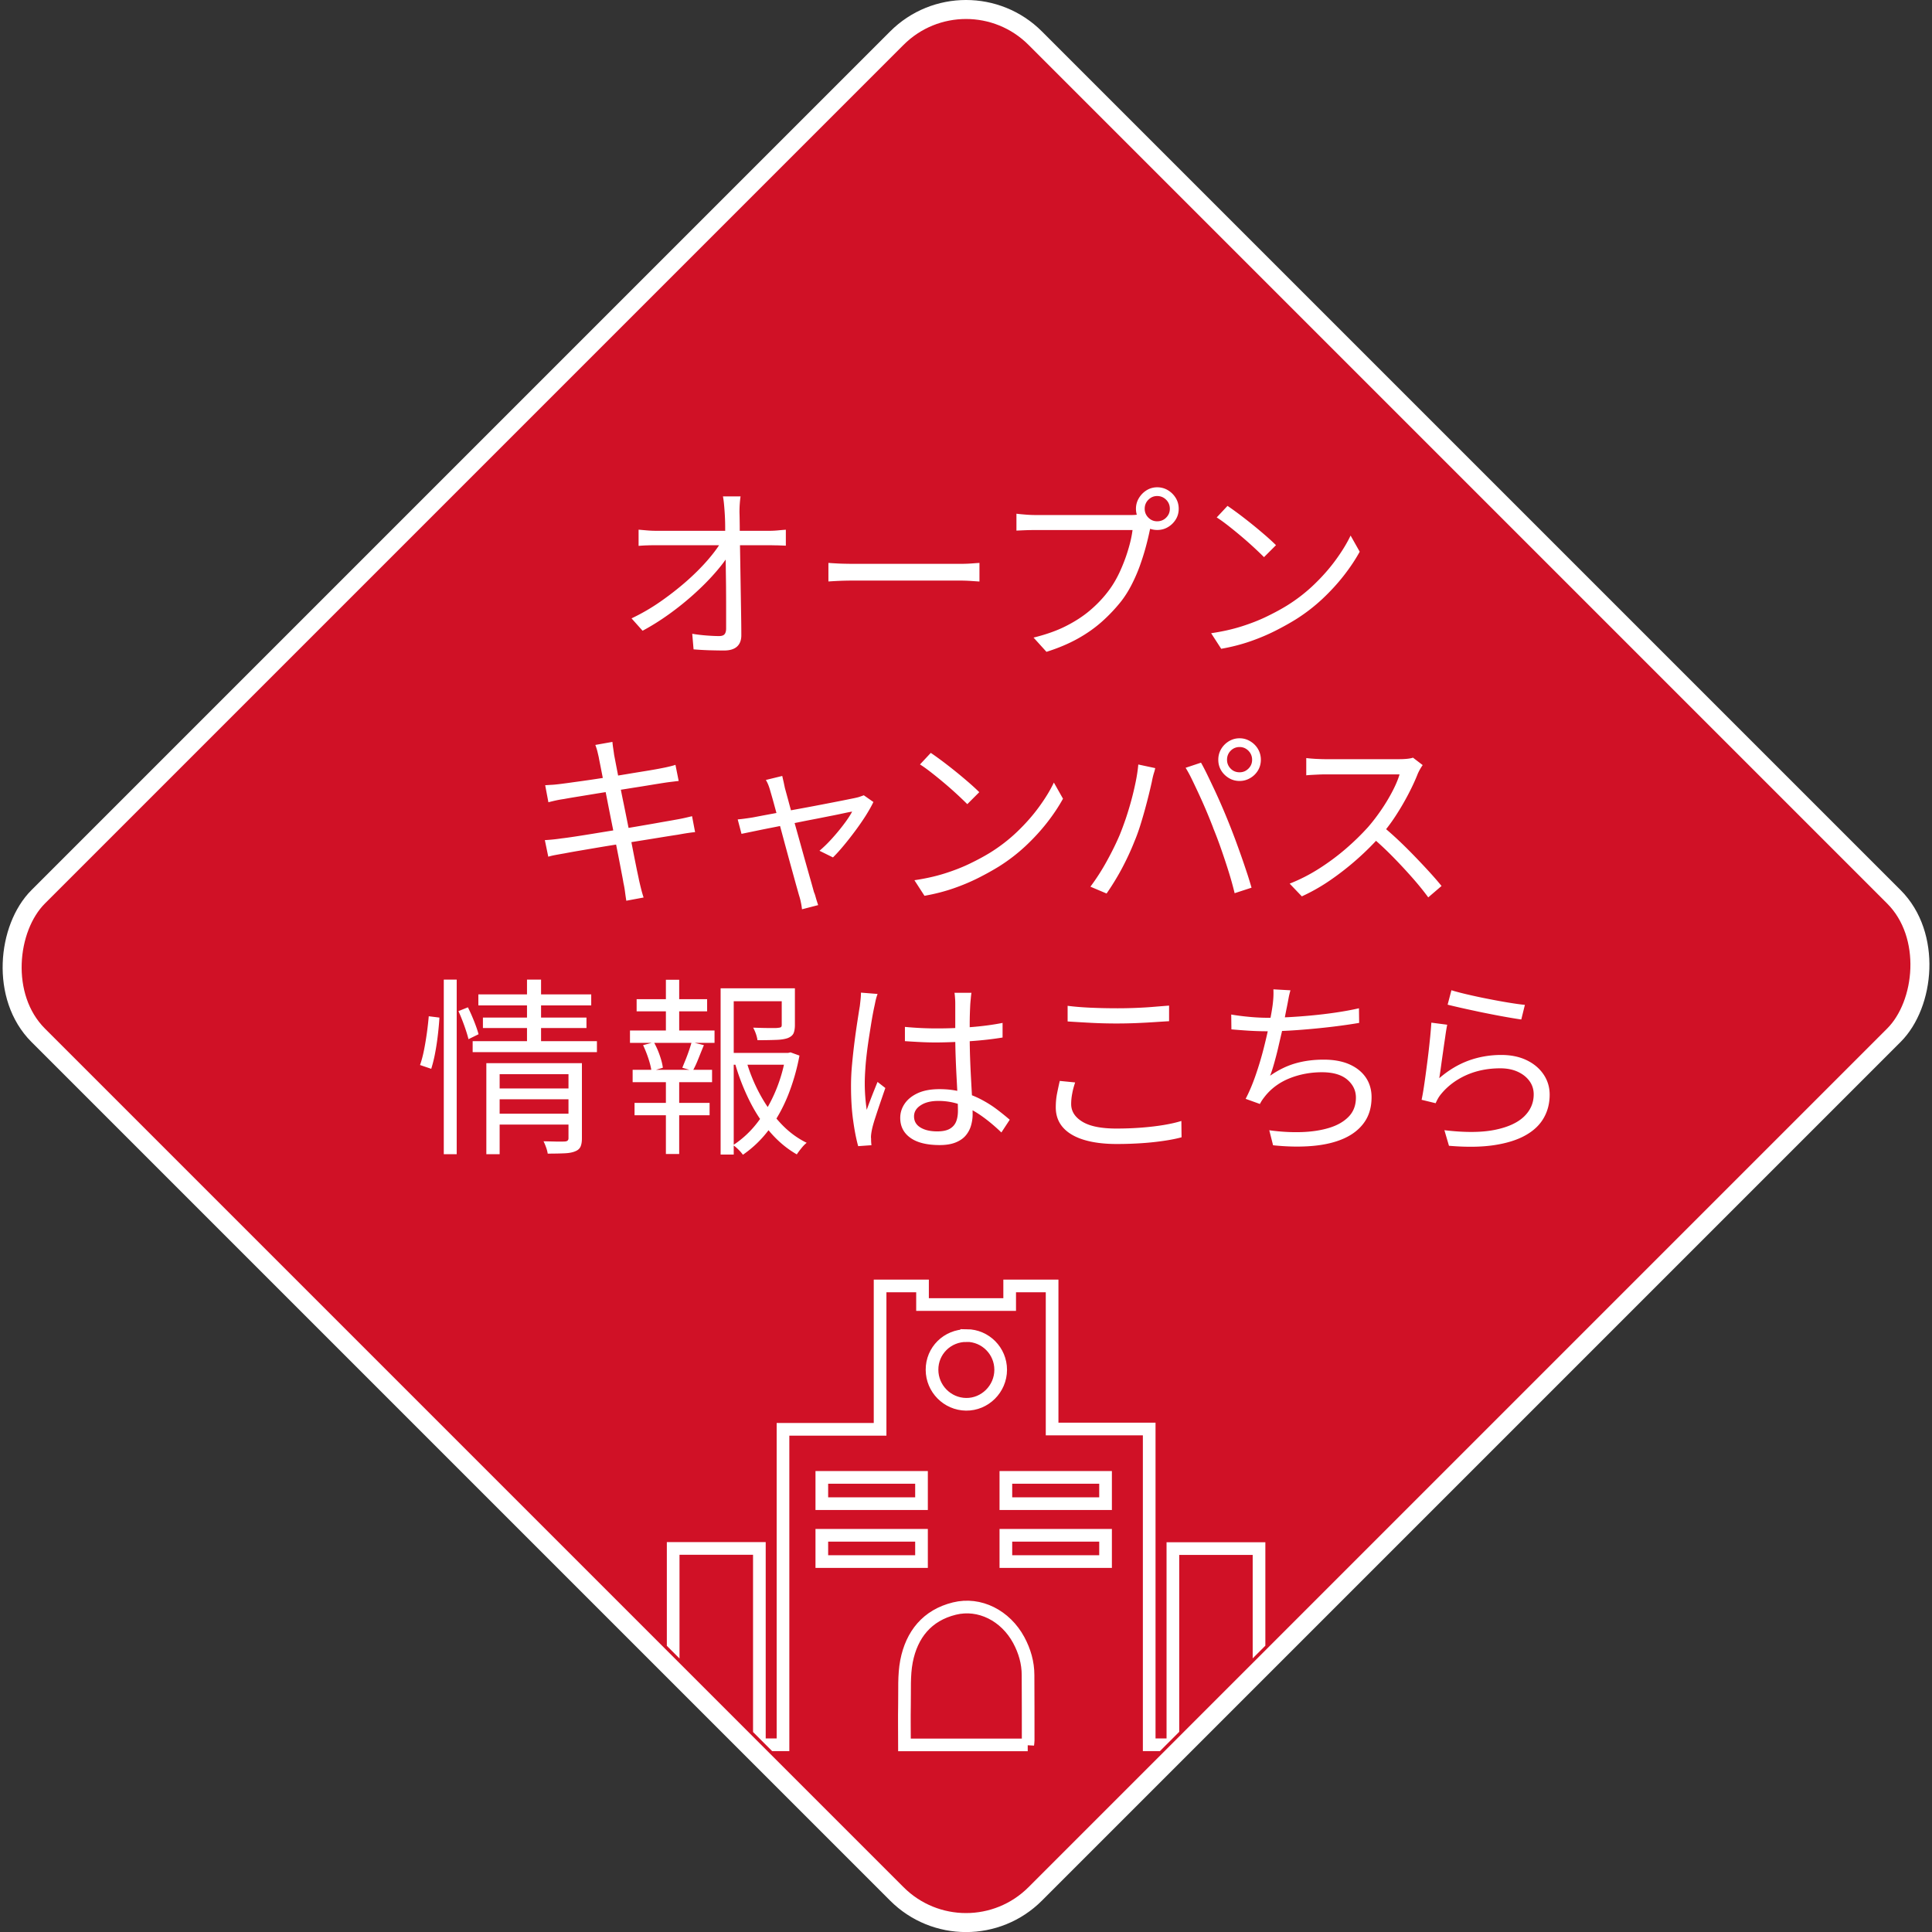 <svg id="_レイヤー_2" data-name="レイヤー 2" xmlns="http://www.w3.org/2000/svg" viewBox="0 0 305.05 305.05"><rect x="0" y="0" width="305.05" height="305.05" fill="#333333" stroke="none"/><defs><clipPath id="clippath"><rect x="43.23" y="43.23" width="218.6" height="218.6" rx="15.45" ry="15.45" transform="rotate(45 152.53 152.53)" style="fill:none"/></clipPath><style>.cls-2{fill:none;stroke:#fff;stroke-miterlimit:10;stroke-width:2px}</style></defs><g id="_追従ボタン" data-name="追従ボタン"><rect x="41.21" y="41.21" width="222.64" height="222.64" rx="15.45" ry="15.45" transform="rotate(45 152.53 152.53)" style="stroke:#fff;stroke-miterlimit:10;fill:#d01126;stroke-width:3px"/><g style="clip-path:url(#clippath)"><path class="cls-2" d="M106.29 275.59v-31.1h13.61v31h3.73v-49.81h15.33v-22.64h6.7v2.94h13.76v-2.94h6.7v22.59h15.33v49.86h3.74v-30.98h13.6v31.07m-36.52-.07c.03-.27.07-.49.07-.71 0-3.44 0-6.87-.02-10.31 0-1.97-.54-3.81-1.47-5.54-2.09-3.86-6.18-5.95-10.15-4.97-4.32 1.06-6.75 4.11-7.57 8.32-.43 2.24-.27 4.61-.32 6.92-.04 2.07 0 4.15 0 6.29h19.46Zm-9.64-64.63c-3.05-.02-5.49 2.39-5.47 5.41.01 2.97 2.41 5.4 5.37 5.44 2.98.04 5.47-2.43 5.47-5.45 0-2.97-2.39-5.39-5.37-5.41Z"/><path class="cls-2" d="M129.76 233.27h15.74v4.15h-15.74zm29.06 0h15.74v4.15h-15.74zm-29.06 9.14h15.74v4.15h-15.74zm29.06 0h15.74v4.15h-15.74z"/></g><path d="M99.71 97.64c1.6-.76 3.12-1.64 4.58-2.66 1.45-1.01 2.79-2.06 4.04-3.15 1.24-1.09 2.33-2.17 3.27-3.24.94-1.07 1.68-2.05 2.22-2.95l1.2-.03.03 2.04c-.56.88-1.31 1.86-2.25 2.92-.94 1.07-2.02 2.15-3.23 3.24a45.695 45.695 0 0 1-3.9 3.14c-1.39 1-2.79 1.88-4.21 2.64l-1.74-1.95Zm1.11-14.01c.44.04.89.08 1.36.12.47.04.93.06 1.4.06h17.94c.4 0 .86-.02 1.37-.07.51-.05.91-.08 1.19-.1v2.52c-.34-.02-.75-.03-1.22-.05-.47 0-.88-.02-1.24-.02h-17.97c-.5 0-.98 0-1.44.02-.46.01-.92.04-1.38.08v-2.55Zm16.11-5.25c-.06.4-.1.82-.13 1.24-.03.43-.04.85-.04 1.28.02.54.03 1.27.04 2.17 0 .91.02 1.94.04 3.08l.06 3.6.06 3.78.06 3.63c.02 1.16.03 2.21.03 3.15 0 .78-.23 1.38-.69 1.79-.46.41-1.14.61-2.04.61-.76 0-1.57-.02-2.42-.04-.85-.03-1.65-.08-2.39-.14l-.21-2.46c.72.12 1.46.21 2.24.27.77.06 1.43.09 2 .09.42 0 .71-.1.87-.3.16-.2.24-.5.24-.9v-2.61c0-1.02 0-2.12-.01-3.31 0-1.19-.03-2.39-.04-3.62l-.06-3.52c-.02-1.13-.04-2.15-.04-3.08a35.9 35.9 0 0 0-.08-2.19c-.04-.58-.08-1.07-.12-1.46-.04-.39-.09-.74-.15-1.06h2.79Zm13.86 10.5c.3.02.67.05 1.11.07.44.03.92.05 1.46.06.53.01 1.07.02 1.61.02h16.44c.76 0 1.41-.02 1.95-.06.54-.04.97-.07 1.29-.09v2.94l-1.33-.09c-.59-.04-1.21-.06-1.88-.06h-16.47c-.82 0-1.6.01-2.34.04s-1.35.07-1.83.1v-2.94Zm51.18-6.54c-.1.2-.18.43-.25.68-.07.25-.13.53-.2.82-.16.78-.37 1.65-.63 2.61s-.58 1.95-.94 2.96c-.37 1.01-.8 1.99-1.28 2.92-.48.94-1.02 1.8-1.62 2.58-.92 1.16-1.94 2.24-3.06 3.24s-2.4 1.9-3.84 2.7c-1.44.8-3.08 1.49-4.92 2.07l-2.04-2.25c1.96-.48 3.66-1.08 5.08-1.8 1.43-.72 2.69-1.53 3.77-2.44 1.08-.91 2.03-1.89 2.85-2.96.72-.92 1.34-1.95 1.88-3.1.53-1.15.98-2.31 1.33-3.48.36-1.17.6-2.23.72-3.2h-15.33c-.6 0-1.15.01-1.65.03-.5.02-.95.04-1.35.06v-2.67c.28.04.59.07.93.1.34.03.69.06 1.05.08.36.02.7.03 1.02.03h15.06c.22 0 .47 0 .75-.03.28-.02.56-.06.84-.12l1.83 1.17Zm-2.61-2.01c0-.62.16-1.18.47-1.69.31-.51.71-.92 1.21-1.23.5-.31 1.06-.47 1.68-.47s1.19.16 1.7.47c.51.31.92.72 1.23 1.23.31.51.46 1.08.46 1.69s-.15 1.18-.46 1.68c-.31.5-.72.91-1.23 1.21-.51.31-1.08.46-1.7.46s-1.18-.15-1.68-.46c-.5-.31-.91-.71-1.21-1.21-.31-.5-.47-1.06-.47-1.68Zm1.38 0c0 .54.19 1.01.58 1.4.39.39.85.58 1.39.58s1.04-.19 1.42-.58c.39-.39.58-.85.58-1.4s-.19-1.03-.58-1.42c-.39-.39-.87-.59-1.42-.59s-1 .2-1.39.59c-.39.39-.58.87-.58 1.42Zm10.5 19.65c1.76-.26 3.36-.62 4.81-1.08 1.45-.46 2.78-.98 3.97-1.56 1.2-.58 2.27-1.16 3.21-1.74 1.54-.96 2.96-2.06 4.26-3.31 1.3-1.25 2.44-2.54 3.42-3.89.98-1.34 1.76-2.62 2.34-3.84l1.44 2.55c-.68 1.24-1.52 2.5-2.52 3.78-1 1.28-2.13 2.51-3.39 3.69a27.786 27.786 0 0 1-4.17 3.21c-1 .62-2.1 1.23-3.29 1.83-1.19.6-2.49 1.15-3.9 1.64-1.41.49-2.95.89-4.6 1.18l-1.59-2.46Zm2.58-20.1c.54.36 1.16.81 1.86 1.33.7.53 1.42 1.09 2.15 1.68.73.59 1.41 1.17 2.05 1.72.64.56 1.17 1.05 1.59 1.47l-1.89 1.89a61.11 61.11 0 0 0-3.45-3.17 74.56 74.56 0 0 0-2.13-1.74c-.7-.55-1.33-1.01-1.89-1.36l1.71-1.83ZM86.01 132.65a27.455 27.455 0 0 0 2.64-.27c.54-.06 1.26-.16 2.18-.3.91-.14 1.94-.3 3.09-.49s2.34-.38 3.57-.58c1.23-.2 2.42-.4 3.58-.6 1.16-.2 2.23-.38 3.2-.56.97-.17 1.75-.3 2.33-.41.58-.1 1.09-.2 1.53-.3.44-.1.82-.19 1.14-.27l.48 2.52c-.3.02-.69.07-1.16.14s-.99.16-1.54.26c-.66.1-1.49.23-2.48.39s-2.07.34-3.22.52c-1.16.19-2.34.38-3.55.57-1.21.19-2.38.38-3.5.57l-3 .51c-.88.15-1.58.28-2.1.38-.58.1-1.08.19-1.51.27-.43.08-.81.17-1.12.27l-.54-2.61Zm.09-8.67c.36-.02.75-.05 1.16-.07.41-.03.85-.08 1.33-.14.46-.06 1.1-.14 1.92-.26.82-.11 1.75-.24 2.78-.39 1.03-.15 2.1-.32 3.21-.49 1.11-.18 2.18-.35 3.22-.53 1.04-.17 1.98-.32 2.82-.46.84-.14 1.5-.26 1.98-.36.44-.08.84-.17 1.21-.26s.68-.17.92-.26l.51 2.55c-.22.02-.54.06-.95.11-.41.05-.82.1-1.21.16-.52.08-1.21.19-2.07.33-.86.14-1.81.3-2.87.46-1.05.17-2.12.34-3.22.51-1.1.17-2.17.34-3.2.51-1.03.17-1.95.32-2.75.45s-1.42.24-1.86.32c-.42.06-.82.13-1.19.21-.37.08-.79.18-1.25.3l-.51-2.7Zm8.46-4.32c-.08-.38-.17-.74-.25-1.08-.09-.34-.2-.66-.31-.96l2.7-.48c.02.28.06.61.12 1.01.06.39.11.75.15 1.06.04.2.13.67.27 1.4.14.73.32 1.65.53 2.74.21 1.1.44 2.29.71 3.57.26 1.28.52 2.57.78 3.87.26 1.3.5 2.52.72 3.66.22 1.14.42 2.11.58 2.91.17.8.29 1.34.34 1.62.1.44.21.9.33 1.38s.25.93.39 1.35l-2.73.51c-.08-.5-.15-.99-.21-1.45-.06-.47-.14-.92-.24-1.36-.04-.26-.13-.78-.29-1.58-.15-.79-.33-1.74-.55-2.86-.22-1.12-.46-2.32-.72-3.61-.26-1.29-.52-2.57-.77-3.85-.25-1.28-.48-2.47-.71-3.57-.22-1.1-.4-2.03-.55-2.79-.15-.76-.25-1.25-.29-1.47Zm43.35 6.96c-.3.64-.71 1.36-1.21 2.16-.51.8-1.07 1.61-1.68 2.43-.61.82-1.22 1.6-1.83 2.33-.61.73-1.17 1.35-1.67 1.84l-2.13-1.05c.64-.54 1.29-1.17 1.95-1.9.66-.73 1.28-1.47 1.86-2.24.58-.76 1.03-1.44 1.35-2.04-.18.02-.59.1-1.25.24-.65.14-1.45.31-2.4.49-.95.19-1.99.4-3.11.61-1.12.22-2.25.45-3.38.68-1.13.23-2.2.45-3.2.64-1 .2-1.86.38-2.59.53s-1.25.26-1.54.32l-.6-2.28c.42-.04.83-.08 1.21-.14.39-.05.81-.11 1.27-.19.2-.04.62-.12 1.25-.24s1.4-.26 2.31-.43c.91-.17 1.88-.35 2.92-.54 1.04-.19 2.08-.38 3.13-.58 1.05-.2 2.04-.39 2.96-.57.92-.18 1.71-.33 2.37-.47.66-.13 1.11-.22 1.35-.28.18-.04.38-.09.58-.17.21-.07.4-.14.56-.2l1.5 1.05Zm-14.4-4.11c.06.26.12.55.2.87.07.32.14.67.22 1.05.12.42.29 1.06.53 1.93.23.87.5 1.87.83 2.98.32 1.12.64 2.28.97 3.46.33 1.19.65 2.34.96 3.44.31 1.1.58 2.06.81 2.86.23.81.39 1.4.49 1.76.08.18.16.39.23.65.07.25.14.5.22.75.08.25.15.46.21.65l-2.55.66c-.04-.34-.09-.7-.17-1.06-.07-.37-.17-.75-.29-1.12-.1-.34-.26-.93-.5-1.77-.23-.84-.5-1.82-.81-2.94-.31-1.12-.62-2.28-.95-3.48-.32-1.2-.63-2.36-.94-3.48-.31-1.12-.58-2.1-.81-2.95-.23-.85-.41-1.45-.52-1.82-.1-.38-.21-.72-.33-1.02-.12-.3-.25-.56-.39-.78l2.58-.63Zm20.88 16.47c1.76-.26 3.36-.62 4.81-1.08 1.45-.46 2.78-.98 3.97-1.56 1.2-.58 2.27-1.16 3.21-1.74 1.54-.96 2.96-2.06 4.26-3.31 1.3-1.25 2.44-2.54 3.42-3.89.98-1.34 1.76-2.62 2.34-3.84l1.44 2.55c-.68 1.24-1.52 2.5-2.52 3.78-1 1.28-2.13 2.51-3.39 3.69a27.786 27.786 0 0 1-4.17 3.21c-1 .62-2.1 1.23-3.29 1.83-1.19.6-2.49 1.15-3.9 1.64-1.41.49-2.95.89-4.6 1.18l-1.59-2.46Zm2.58-20.1c.54.36 1.16.81 1.86 1.33.7.53 1.42 1.09 2.15 1.68.73.59 1.41 1.17 2.05 1.72.64.56 1.17 1.05 1.59 1.47l-1.89 1.89a61.11 61.11 0 0 0-3.45-3.17 74.56 74.56 0 0 0-2.13-1.74c-.7-.55-1.33-1.01-1.89-1.36l1.71-1.83Zm29.82 12.96c.32-.78.63-1.63.95-2.55.31-.92.6-1.88.87-2.86.27-.99.5-1.97.7-2.94.2-.97.34-1.89.42-2.78l2.67.57c-.04.22-.1.46-.18.7-.08.25-.15.51-.21.77s-.11.5-.15.72a91.368 91.368 0 0 1-1.05 4.23c-.24.88-.5 1.77-.78 2.66-.28.89-.58 1.72-.9 2.47-.36.92-.78 1.87-1.25 2.84-.47.97-.97 1.92-1.51 2.83-.54.92-1.09 1.78-1.65 2.58l-2.55-1.08c.94-1.26 1.82-2.62 2.62-4.09.81-1.47 1.47-2.82 2-4.07Zm14.76-1.14c-.3-.78-.63-1.6-.99-2.46-.36-.86-.74-1.72-1.14-2.59s-.79-1.69-1.16-2.46c-.37-.77-.72-1.42-1.06-1.96l2.43-.81c.3.52.63 1.16 1 1.92s.75 1.57 1.16 2.43a103.177 103.177 0 0 1 2.22 5.13c.3.74.62 1.57.96 2.47.34.91.67 1.83 1 2.76s.63 1.83.92 2.7.52 1.65.72 2.33l-2.67.87a51.15 51.15 0 0 0-.92-3.32c-.37-1.19-.77-2.39-1.19-3.6-.42-1.21-.85-2.34-1.29-3.41Zm.81-10.74c0-.62.15-1.18.45-1.69.3-.51.71-.92 1.22-1.23.51-.31 1.07-.47 1.69-.47s1.16.16 1.68.47c.52.31.93.72 1.23 1.23s.45 1.08.45 1.69-.15 1.18-.45 1.68c-.3.5-.71.91-1.23 1.21-.52.31-1.08.46-1.68.46s-1.18-.15-1.69-.46c-.51-.31-.92-.71-1.22-1.21-.3-.5-.45-1.06-.45-1.68Zm1.38 0c0 .54.19 1.01.57 1.4s.85.58 1.41.58 1-.19 1.4-.58c.39-.39.58-.85.58-1.4s-.2-1.03-.58-1.42c-.39-.39-.86-.59-1.4-.59s-1.03.2-1.41.59-.57.87-.57 1.42Zm30.9.84c-.1.12-.22.31-.38.58s-.28.52-.38.73c-.38.98-.88 2.07-1.5 3.26s-1.31 2.37-2.07 3.53c-.76 1.16-1.56 2.21-2.4 3.15-1.1 1.24-2.31 2.44-3.63 3.61a44.132 44.132 0 0 1-4.17 3.27 29.555 29.555 0 0 1-4.56 2.6l-1.92-2.01c1.62-.64 3.17-1.43 4.67-2.39a36.28 36.28 0 0 0 4.2-3.12c1.31-1.13 2.47-2.27 3.5-3.41.68-.78 1.35-1.65 2.02-2.62.67-.97 1.27-1.96 1.8-2.97.53-1.01.92-1.92 1.16-2.74h-11.7c-.34 0-.72.01-1.15.03-.43.02-.82.04-1.17.06-.35.02-.58.04-.71.06v-2.73c.14.02.39.05.76.08s.76.06 1.18.07c.42.02.78.03 1.08.03h11.58c.5 0 .95-.02 1.33-.06.39-.04.7-.1.92-.18l1.53 1.17Zm-6.33 9.66c.82.68 1.67 1.43 2.54 2.25.87.82 1.72 1.67 2.56 2.54.84.87 1.62 1.7 2.34 2.49.72.79 1.34 1.51 1.86 2.15l-2.1 1.8c-.7-.96-1.54-2-2.52-3.11-.98-1.11-2.01-2.22-3.1-3.33a51.487 51.487 0 0 0-3.29-3.07l1.71-1.71Zm-150.61 30 1.68.21c-.04.78-.12 1.66-.23 2.62-.11.97-.25 1.93-.43 2.89a22.2 22.2 0 0 1-.63 2.58l-1.77-.6c.24-.68.45-1.47.63-2.37.18-.9.33-1.82.46-2.76.13-.94.22-1.8.29-2.58Zm2.37-5.79h2.04v27.57h-2.04v-27.57Zm2.31 4.98 1.5-.6c.34.68.67 1.42.99 2.23.32.81.55 1.48.69 2.02l-1.59.78c-.14-.58-.36-1.29-.66-2.13-.3-.84-.61-1.61-.93-2.31Zm2.25 4.74h19.62v1.74H74.63v-1.74Zm.9-7.38h17.82v1.74H75.53v-1.74Zm.72 3.66H92.6v1.65H76.25v-1.65Zm.54 7.2h13.47v1.74H78.89v12.63h-2.1v-14.37Zm1.53 3.99h11.97v1.71H78.32v-1.71Zm.03 3.99h12.03v1.71H78.35v-1.71Zm4.86-21.18h2.22v10.26h-2.22v-10.26Zm6.54 13.2h2.13v11.88c0 .56-.08 1-.23 1.32-.15.32-.43.56-.85.72-.42.18-.98.28-1.68.31-.7.03-1.58.05-2.64.05-.04-.28-.12-.61-.25-.97-.13-.37-.27-.7-.41-.98.76.02 1.46.03 2.12.05.65 0 1.08 0 1.28-.02.36-.02.54-.19.54-.51v-11.85Zm9.72-5.16h13.35v1.95H99.47v-1.95Zm.42 6.21h12.54v1.95H99.89v-1.95Zm.3 5.22h11.85v1.95h-11.85v-1.95Zm.33-16.38h11.13v1.92h-11.13v-1.92Zm1.02 7.26 1.71-.45c.36.64.67 1.34.93 2.1s.42 1.4.48 1.92l-1.8.54c-.06-.54-.22-1.19-.47-1.96-.25-.77-.54-1.48-.85-2.15Zm3.6-10.32h2.1v8.7h-2.1v-8.7Zm0 15.06h2.1v12.45h-2.1v-12.45Zm4.05-5.22 1.95.48c-.3.72-.59 1.45-.88 2.17-.29.73-.58 1.36-.88 1.88l-1.65-.48c.16-.38.33-.81.53-1.29.19-.48.37-.96.54-1.46.17-.49.3-.92.41-1.3Zm4.59-8.49h10.71v2.04h-8.64v24.21h-2.07v-26.25Zm1.11 10.2h9.84v1.86h-9.84v-1.86Zm9.15 0h.39l.39-.09 1.41.51c-.4 2.16-1 4.23-1.78 6.21-.79 1.98-1.78 3.78-2.97 5.39a17.494 17.494 0 0 1-4.18 4.06 5.59 5.59 0 0 0-.71-.82c-.29-.29-.57-.53-.83-.7 1.52-1 2.84-2.24 3.96-3.74 1.12-1.49 2.04-3.12 2.78-4.9a24.29 24.29 0 0 0 1.54-5.4v-.51Zm-6.21 1.23a26.14 26.14 0 0 0 2.19 5.35c.92 1.69 2 3.2 3.23 4.52 1.23 1.32 2.6 2.35 4.12 3.09-.26.2-.54.48-.84.86-.3.37-.54.69-.72.97-1.54-.88-2.93-2.04-4.18-3.48-1.25-1.44-2.34-3.09-3.27-4.95a34.99 34.99 0 0 1-2.29-5.88l1.77-.48Zm5.58-11.43h2.1v5.79c0 .56-.08 1-.22 1.32-.15.32-.46.57-.92.75-.46.16-1.08.26-1.84.28-.77.03-1.75.05-2.93.05-.04-.3-.12-.63-.25-1.01-.13-.37-.28-.69-.43-.97.64.02 1.22.04 1.75.05.53.01.98.01 1.37.01s.64 0 .78-.03c.26-.02.42-.06.5-.12.07-.06.11-.17.11-.33v-5.79Zm15.15.9c-.06.16-.13.37-.2.61-.07.25-.13.51-.18.77-.05.26-.1.48-.14.66-.12.56-.25 1.23-.38 1.99-.13.77-.26 1.6-.4 2.49-.14.89-.27 1.79-.38 2.7-.11.91-.2 1.78-.25 2.62-.06.84-.09 1.6-.09 2.28 0 .72.03 1.41.08 2.07.05.66.12 1.36.23 2.1.16-.46.34-.95.54-1.47s.4-1.04.61-1.56c.21-.52.39-.98.56-1.38l1.23.96c-.24.68-.5 1.45-.79 2.29-.29.85-.56 1.66-.81 2.43-.25.77-.43 1.41-.53 1.91-.04.2-.08.43-.11.69-.03.26-.04.48-.01.66a7.166 7.166 0 0 0 .06 1.05l-2.1.15c-.3-1.08-.57-2.42-.79-4.04-.23-1.61-.34-3.42-.34-5.44 0-1.12.05-2.28.17-3.49.11-1.21.24-2.39.39-3.56.15-1.16.3-2.22.45-3.19.15-.97.27-1.76.38-2.39.04-.34.08-.7.12-1.08.04-.38.06-.73.06-1.05l2.64.21Zm14.82-.18c-.04.3-.08.6-.1.9-.03.3-.06.6-.08.9-.02.36-.04.82-.06 1.38-.02.56-.03 1.16-.03 1.79v1.84c0 1.14.02 2.28.06 3.42s.09 2.25.15 3.33.11 2.1.17 3.05c.05.95.08 1.81.08 2.59 0 .6-.09 1.19-.26 1.77-.17.58-.45 1.1-.84 1.56-.39.46-.92.82-1.59 1.09s-1.5.41-2.5.41c-2.02 0-3.57-.38-4.63-1.14-1.07-.76-1.61-1.81-1.61-3.15 0-.84.25-1.6.74-2.3.49-.69 1.19-1.23 2.1-1.64.91-.4 2.03-.6 3.35-.6s2.45.15 3.52.44c1.07.29 2.06.67 2.97 1.14.91.47 1.75.99 2.51 1.56.76.57 1.46 1.14 2.1 1.69l-1.32 2.01c-1.04-1-2.08-1.87-3.13-2.61-1.05-.74-2.13-1.32-3.25-1.74-1.12-.42-2.31-.63-3.57-.63-1.14 0-2.07.22-2.77.68-.71.45-1.07 1.04-1.07 1.76 0 .76.34 1.35 1.02 1.76.68.41 1.56.61 2.64.61.86 0 1.52-.14 2-.42.47-.28.8-.66.99-1.14.19-.48.28-1.05.28-1.71 0-.54-.02-1.27-.06-2.19-.04-.92-.09-1.92-.15-3.02-.06-1.09-.11-2.21-.15-3.35-.04-1.14-.06-2.21-.06-3.21v-5.01c0-.26 0-.56-.03-.92-.02-.35-.05-.65-.09-.91h2.7Zm-10.5 5.37a53.028 53.028 0 0 0 5.1.24c1.8 0 3.59-.07 5.37-.21 1.78-.14 3.43-.36 4.95-.66v2.31c-1.6.26-3.28.45-5.05.57-1.77.12-3.54.19-5.33.21-.86 0-1.69-.02-2.5-.06-.81-.04-1.66-.09-2.54-.15v-2.25Zm26.88 8.76c-.2.6-.36 1.18-.46 1.74-.11.56-.17 1.12-.17 1.68 0 1.14.59 2.07 1.77 2.79 1.18.72 2.97 1.08 5.37 1.08 1.38 0 2.71-.05 3.99-.15 1.28-.1 2.46-.24 3.53-.42 1.07-.18 1.98-.39 2.74-.63l.03 2.58c-.72.2-1.6.38-2.66.54a43.4 43.4 0 0 1-3.49.38c-1.28.09-2.64.14-4.08.14-2.02 0-3.75-.22-5.19-.66-1.44-.44-2.54-1.09-3.3-1.95-.76-.86-1.14-1.92-1.14-3.18 0-.78.07-1.52.21-2.22.14-.7.28-1.35.42-1.95l2.43.24Zm-1.2-12.09c1.08.14 2.29.24 3.65.3 1.35.06 2.77.09 4.27.09.96 0 1.92-.02 2.9-.06.97-.04 1.9-.09 2.79-.17.89-.07 1.69-.14 2.42-.19v2.46c-.68.04-1.47.09-2.37.15-.9.06-1.84.11-2.83.15a78.632 78.632 0 0 1-7.1-.04c-1.3-.07-2.54-.14-3.72-.22v-2.46Zm25.86 1.38c.8.14 1.72.26 2.77.36 1.05.1 2.03.15 2.92.15.96 0 2.03-.03 3.21-.09 1.18-.06 2.41-.15 3.69-.27 1.28-.12 2.57-.27 3.86-.46s2.52-.41 3.7-.68l.03 2.31c-1.06.18-2.21.35-3.46.51-1.25.16-2.53.3-3.83.42-1.3.12-2.56.22-3.79.29-1.23.07-2.35.1-3.38.1s-2-.03-2.96-.09c-.95-.06-1.87-.13-2.75-.21l-.03-2.34Zm9.33-3.81c-.12.4-.22.82-.3 1.26-.08.44-.16.86-.24 1.26-.1.48-.22 1.08-.35 1.78-.13.71-.29 1.48-.48 2.31-.19.83-.39 1.67-.58 2.51-.2.84-.41 1.64-.62 2.39s-.42 1.41-.64 1.96c1.32-.92 2.66-1.57 4.03-1.96s2.84-.58 4.43-.58 2.96.25 4.08.75 1.98 1.2 2.58 2.08c.6.89.9 1.93.9 3.1 0 1.56-.38 2.88-1.14 3.96-.76 1.08-1.83 1.93-3.21 2.55-1.38.62-3.02 1.01-4.91 1.18-1.89.17-3.99.14-6.29-.1l-.6-2.37c1.74.24 3.42.34 5.05.29 1.63-.05 3.09-.27 4.38-.66s2.32-.97 3.09-1.76c.77-.78 1.16-1.79 1.16-3.03 0-1.12-.46-2.06-1.37-2.84-.91-.77-2.25-1.16-4-1.16s-3.45.31-5.01.92c-1.56.61-2.84 1.52-3.84 2.71-.18.22-.35.44-.5.65-.15.21-.3.46-.44.73l-2.25-.81c.58-1.12 1.11-2.37 1.59-3.77.48-1.39.9-2.79 1.26-4.21s.66-2.72.9-3.92c.24-1.19.41-2.15.51-2.9.06-.48.1-.91.12-1.29a12 12 0 0 0 0-1.2l2.67.15Zm24.75 5.43c-.1.52-.21 1.16-.31 1.91-.11.75-.23 1.54-.34 2.35-.12.82-.23 1.6-.33 2.34-.1.74-.19 1.35-.27 1.83 1.46-1.26 3-2.18 4.63-2.78 1.63-.59 3.35-.89 5.15-.89 1.54 0 2.88.28 4.02.83 1.14.55 2.03 1.3 2.67 2.25.64.95.96 2.02.96 3.19 0 1.34-.3 2.56-.92 3.65-.61 1.09-1.56 2.01-2.85 2.74-1.29.74-2.94 1.26-4.93 1.57-2 .31-4.4.35-7.2.11l-.72-2.46c3.18.38 5.81.37 7.89-.04s3.63-1.11 4.67-2.1c1.03-.99 1.54-2.16 1.54-3.52 0-.8-.23-1.51-.69-2.13-.46-.62-1.08-1.1-1.88-1.46-.79-.35-1.69-.52-2.71-.52-1.96 0-3.73.36-5.33 1.06-1.59.71-2.92 1.69-3.97 2.95-.22.26-.4.52-.54.77s-.26.49-.36.73l-2.22-.54c.12-.56.24-1.23.36-2.03.12-.79.24-1.64.36-2.55.12-.91.24-1.82.35-2.74.11-.92.2-1.8.29-2.66.08-.85.14-1.58.18-2.2l2.52.33Zm.66-5.46c.64.2 1.47.42 2.5.66 1.03.24 2.12.48 3.27.7 1.15.23 2.25.43 3.29.6 1.04.17 1.89.29 2.55.35l-.57 2.31c-.56-.08-1.25-.19-2.05-.33-.81-.14-1.68-.3-2.59-.48-.92-.18-1.83-.36-2.73-.56-.9-.19-1.72-.37-2.46-.54-.74-.17-1.34-.31-1.8-.43l.6-2.28Z" style="fill:#fff"/></g></svg>